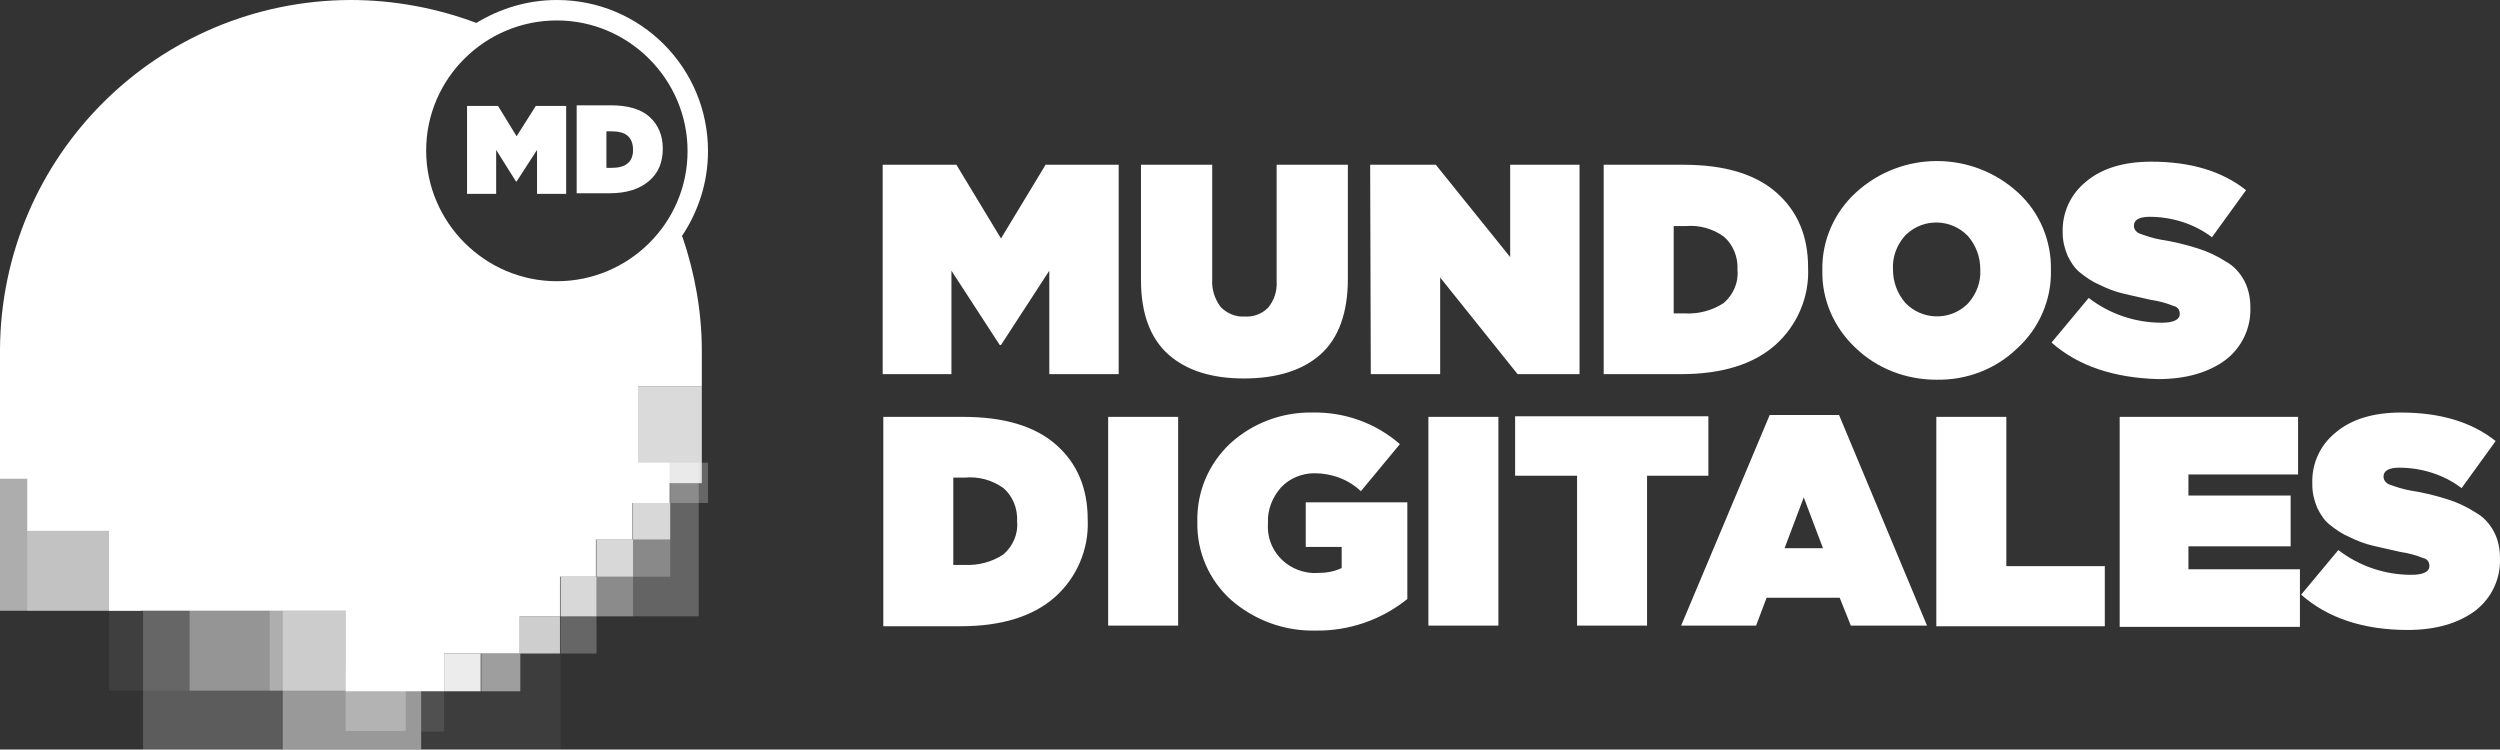 <?xml version="1.0" encoding="utf-8"?>
<!-- Generator: Adobe Illustrator 22.0.1, SVG Export Plug-In . SVG Version: 6.00 Build 0)  -->
<svg version="1.1" id="Capa_1" xmlns="http://www.w3.org/2000/svg" xmlns:xlink="http://www.w3.org/1999/xlink" x="0px" y="0px"
	 viewBox="0 0 403.6 121" style="enable-background:new 0 0 403.6 121;" xml:space="preserve">
<rect x="0" y="0" width="403.6" height="121" fill="#333333" stroke="none"/>
<style type="text/css">
	.st0{fill:#FFFFFF;}
	.st1{opacity:0.2;fill:#FFFFFF;enable-background:new    ;}
	.st2{opacity:0.5;fill:#FFFFFF;enable-background:new    ;}
	.st3{opacity:5.000000e-02;fill:#FFFFFF;enable-background:new    ;}
	.st4{opacity:0.24;fill:#FFFFFF;enable-background:new    ;}
	.st5{opacity:0.35;fill:#FFFFFF;enable-background:new    ;}
	.st6{opacity:0.25;fill:#FFFFFF;enable-background:new    ;}
	.st7{opacity:0.1;fill:#FFFFFF;enable-background:new    ;}
	.st8{opacity:6.000000e-02;fill:#FFFFFF;enable-background:new    ;}
	.st9{opacity:0.9;fill:#FFFFFF;enable-background:new    ;}
	.st10{opacity:0.75;fill:#FFFFFF;enable-background:new    ;}
	.st11{opacity:0.82;fill:#FFFFFF;enable-background:new    ;}
	.st12{opacity:0.6;fill:#FFFFFF;enable-background:new    ;}
</style>
<title>logo_white_hor_short_18</title>
<g>
	<path class="st0" d="M142.6,26.6h11.8l7.2,11.9l7.2-11.9h11.8v33.8h-11.2V43.7l-7.8,12h-0.2l-7.8-12v16.7h-11.1V26.6H142.6z
		 M188.6,57.2c-2.9-2.6-4.4-6.6-4.4-12V26.6h11.5v18.5c-0.1,1.6,0.4,3.2,1.4,4.5c1,1,2.4,1.6,3.8,1.5c1.4,0.1,2.8-0.4,3.8-1.4
		c1-1.2,1.5-2.7,1.4-4.3V26.6h11.5V45c0,5.5-1.5,9.6-4.4,12.2s-7.1,3.9-12.4,3.9C195.6,61.1,191.5,59.8,188.6,57.2z M221.2,26.6
		h10.6l12,14.9V26.6H255v33.8h-10l-12.5-15.6v15.6h-11.2L221.2,26.6L221.2,26.6L221.2,26.6z M258.9,26.6h12.9c6.6,0,11.6,1.5,15,4.5
		c3.4,3,5.1,7,5.1,12.1v0.1c0.2,4.7-1.8,9.3-5.3,12.4c-3.5,3.1-8.6,4.7-15.2,4.7h-12.5L258.9,26.6L258.9,26.6z M270.2,36.5v14.1h1.9
		c2.2,0.1,4.4-0.5,6.2-1.7c1.5-1.3,2.4-3.3,2.2-5.3v-0.1c0.1-2-0.7-4-2.2-5.3c-1.8-1.3-4-1.9-6.2-1.7H270.2z M299.5,56.1
		c-3.4-3.2-5.4-7.7-5.3-12.4v-0.1c-0.1-4.7,1.9-9.3,5.4-12.5c7.4-6.8,18.8-6.8,26.2,0c3.5,3.2,5.4,7.8,5.3,12.5v0.1
		c0.1,4.7-1.9,9.3-5.4,12.5c-3.5,3.4-8.2,5.2-13.1,5.1C307.7,61.3,303,59.5,299.5,56.1z M317.8,48.9c1.3-1.5,2-3.4,1.9-5.3v-0.1
		c0-2-0.7-3.9-2-5.4c-2.7-2.8-7.1-2.9-9.9-0.3c-0.1,0.1-0.2,0.2-0.3,0.3c-1.3,1.5-2,3.4-1.9,5.3v0.1c0,2,0.7,3.9,2,5.4
		c2.7,2.8,7.1,2.9,9.9,0.3C317.6,49.1,317.7,49,317.8,48.9z M331.2,55.3l6-7.2c3.4,2.6,7.5,4,11.8,4c1.9,0,2.9-0.5,2.9-1.4v-0.1
		c0-0.6-0.4-1.1-1-1.2c-1.2-0.5-2.4-0.8-3.7-1c-1.7-0.4-3.2-0.7-4.4-1c-1.3-0.3-2.6-0.8-3.8-1.4c-1.2-0.5-2.2-1.2-3.2-2
		c-0.9-0.7-1.5-1.7-2-2.7c-0.5-1.2-0.8-2.4-0.8-3.7v-0.1c-0.1-3.2,1.3-6.2,3.8-8.2c2.5-2.1,6-3.2,10.5-3.2c6.3,0,11.4,1.5,15.3,4.6
		l-5.5,7.6c-2.9-2.2-6.5-3.3-10.1-3.3c-1.6,0-2.5,0.5-2.5,1.4v0.1c0,0.5,0.4,1,0.9,1.2c1.1,0.4,2.3,0.8,3.5,1c2,0.3,4,0.8,5.9,1.4
		c1.6,0.5,3.1,1.2,4.5,2.1c1.3,0.7,2.3,1.8,3,3.1c0.7,1.3,1,2.8,1,4.3v0.1c0.1,3.3-1.4,6.4-4,8.4c-2.7,2-6.3,3.1-10.9,3.1
		C341.3,61,335.5,59.1,331.2,55.3L331.2,55.3z M142.6,67.3h12.9c6.6,0,11.6,1.5,15,4.5c3.4,3,5.1,7,5.1,12.1V84
		c0.2,4.7-1.8,9.3-5.3,12.4c-3.5,3.1-8.6,4.7-15.2,4.7h-12.5L142.6,67.3L142.6,67.3z M153.9,77.1v14.1h1.9c2.2,0.1,4.4-0.5,6.2-1.7
		c1.5-1.3,2.4-3.3,2.2-5.3v-0.1c0.1-2-0.7-4-2.2-5.3c-1.8-1.3-4-1.9-6.2-1.7L153.9,77.1z M178.9,67.3h11.3V101h-11.3L178.9,67.3
		L178.9,67.3z M198.8,96.9c-3.6-3.2-5.6-7.8-5.5-12.6v-0.1c-0.1-4.8,1.8-9.3,5.3-12.6c3.6-3.3,8.4-5.1,13.3-5
		c5.2-0.1,10.2,1.7,14.1,5.1l-6.3,7.6c-2-1.9-4.7-2.9-7.5-2.9c-2,0-4,0.8-5.4,2.3c-1.4,1.6-2.2,3.6-2.1,5.7v0.1
		c-0.3,4.2,2.9,7.7,7.1,8c0.3,0,0.6,0,0.9,0c1.3,0,2.7-0.2,3.9-0.8v-3.4h-5.8v-7.2h16.4v15.6c-4.2,3.4-9.5,5.2-14.9,5.1
		C207.3,101.9,202.5,100.1,198.8,96.9L198.8,96.9z M230.6,67.3h11.3V101h-11.3L230.6,67.3L230.6,67.3z M254.5,76.8h-9.9v-9.6h31.2
		v9.6h-9.9V101h-11.3V76.8H254.5L254.5,76.8z M285.7,67h11.2l14.2,34h-12.3l-1.8-4.5h-11.8l-1.7,4.5h-12.1L285.7,67z M294.3,88.5
		l-3.1-8.2l-3.1,8.2H294.3z M312.6,67.3h11.3v24.1h15.9v9.7h-27.2V67.3L312.6,67.3z M342.2,67.3H371v9.3h-17.7V80h16.5v8.2h-16.5
		v3.7h18v9.3h-29.1V67.3L342.2,67.3z M371.5,96l6-7.2c3.4,2.6,7.5,4,11.8,4c1.9,0,2.9-0.5,2.9-1.4v-0.1c0-0.6-0.4-1.1-1-1.2
		c-1.2-0.5-2.4-0.8-3.7-1c-1.7-0.4-3.2-0.7-4.4-1c-1.3-0.3-2.6-0.8-3.8-1.4c-1.2-0.5-2.2-1.2-3.2-2c-0.9-0.7-1.5-1.7-2-2.7
		c-0.5-1.2-0.8-2.4-0.8-3.7V78c-0.1-3.2,1.3-6.2,3.8-8.2c2.5-2.1,6-3.2,10.5-3.2c6.3,0,11.4,1.5,15.3,4.6l-5.5,7.6
		c-2.9-2.2-6.5-3.3-10.1-3.3c-1.6,0-2.5,0.5-2.5,1.4V77c0,0.5,0.4,1,0.9,1.2c1.1,0.4,2.3,0.8,3.5,1c2,0.3,4,0.8,5.9,1.4
		c1.6,0.5,3.1,1.2,4.5,2.1c1.3,0.7,2.3,1.8,3,3.1c0.7,1.3,1,2.8,1,4.3v0.1c0.1,3.3-1.4,6.4-4,8.4c-2.7,2-6.3,3.1-10.9,3.1
		C381.6,101.7,375.8,99.8,371.5,96z"/>
	<g>
		<rect x="23.1" y="98.6" class="st1" width="22.4" height="22.4"/>
		<rect x="45.6" y="98.6" class="st2" width="22.4" height="22.4"/>
		<rect x="68" y="99.5" class="st3" width="22.5" height="21.5"/>
		<polygon class="st4" points="104.2,74.7 104.2,81 101.9,81 101.9,83.7 90.5,83.7 90.5,99.5 112.8,99.5 112.8,74.7 		"/>
		<rect x="30.6" y="98.5" class="st5" width="12.9" height="13"/>
		<rect x="43.5" y="98.5" class="st2" width="12.3" height="13"/>
		<rect x="55.8" y="108.1" class="st6" width="9.7" height="9.9"/>
		<rect x="68" y="111.6" class="st7" width="3.7" height="6.5"/>
		<rect x="17.6" y="98.5" class="st8" width="13" height="13"/>
		<rect x="4.4" y="85.6" class="st6" width="13.2" height="13"/>
		<rect x="71.7" y="105.5" class="st9" width="5.9" height="6.1"/>
		<rect x="77.7" y="105.5" class="st2" width="6.3" height="6.1"/>
		<rect x="83.9" y="99.5" class="st10" width="6.5" height="6"/>
		<rect x="90.5" y="99.5" class="st6" width="5.8" height="6"/>
		<rect x="90.5" y="93.1" class="st10" width="5.8" height="6.4"/>
		<rect x="103" y="62.4" class="st11" width="10.3" height="15.6"/>
		<rect x="96.3" y="93.1" class="st6" width="5.9" height="6.4"/>
		<rect x="96.3" y="87.1" class="st10" width="5.9" height="6"/>
		<rect x="102.2" y="87.1" class="st4" width="6" height="6"/>
		<rect x="102.2" y="81.2" class="st10" width="6" height="5.9"/>
		<rect x="108.2" y="74.7" class="st6" width="6.1" height="6.5"/>
		<polygon class="st12" points="6.6,83.7 6.6,77.2 0,77.2 0,98.6 22.7,98.6 22.7,83.7 		"/>
		<g>
			<polygon class="st0" points="83.4,22 80.4,17.1 75.4,17.1 75.4,31.3 80.1,31.3 80.1,24.2 83.3,29.3 83.4,29.3 86.7,24.2 
				86.7,31.3 91.4,31.3 91.4,17.1 86.5,17.1 			"/>
			<path class="st0" d="M104.9,18.9c-1.4-1.3-3.6-1.9-6.3-1.9h-5.5v14.2h5.3c2.8,0,4.9-0.7,6.4-2c1.5-1.3,2.2-3,2.2-5.2v0
				C107,21.9,106.3,20.2,104.9,18.9z M102.2,24.2c0,1-0.3,1.7-0.9,2.2c-0.6,0.5-1.5,0.7-2.6,0.7h-0.8v-5.9h0.8c1.1,0,2,0.2,2.6,0.7
				C101.9,22.4,102.2,23.2,102.2,24.2L102.2,24.2z"/>
			<path class="st0" d="M110.1,38.2c0,0,0-0.1,0-0.1c2.6-3.9,4.2-8.6,4.2-13.7C114.3,10.9,103.4,0,89.9,0c-4.8,0-9.2,1.4-13,3.7
				C70.5,1.3,63.6,0,56.6,0C25.4,0.1,0.2,25.2,0,56.4v20.9h4.4v8.4h13.2v12.9h38.2v13h15.9v-6.1h12.2v-6h6.5v-6.4h5.8v-6h5.9v-5.9h6
				v-6.5H103V62.4h10.3v-5.5v-0.3c0-6.2-1.1-12.4-3.1-18.3L110.1,38.2z M89.9,45.4c-11.6,0-21.1-9.5-21.1-21.1S78.3,3.3,89.9,3.3
				c11.6,0,21.1,9.5,21.1,21.1S101.5,45.4,89.9,45.4z"/>
		</g>
	</g>
</g>
</svg>
